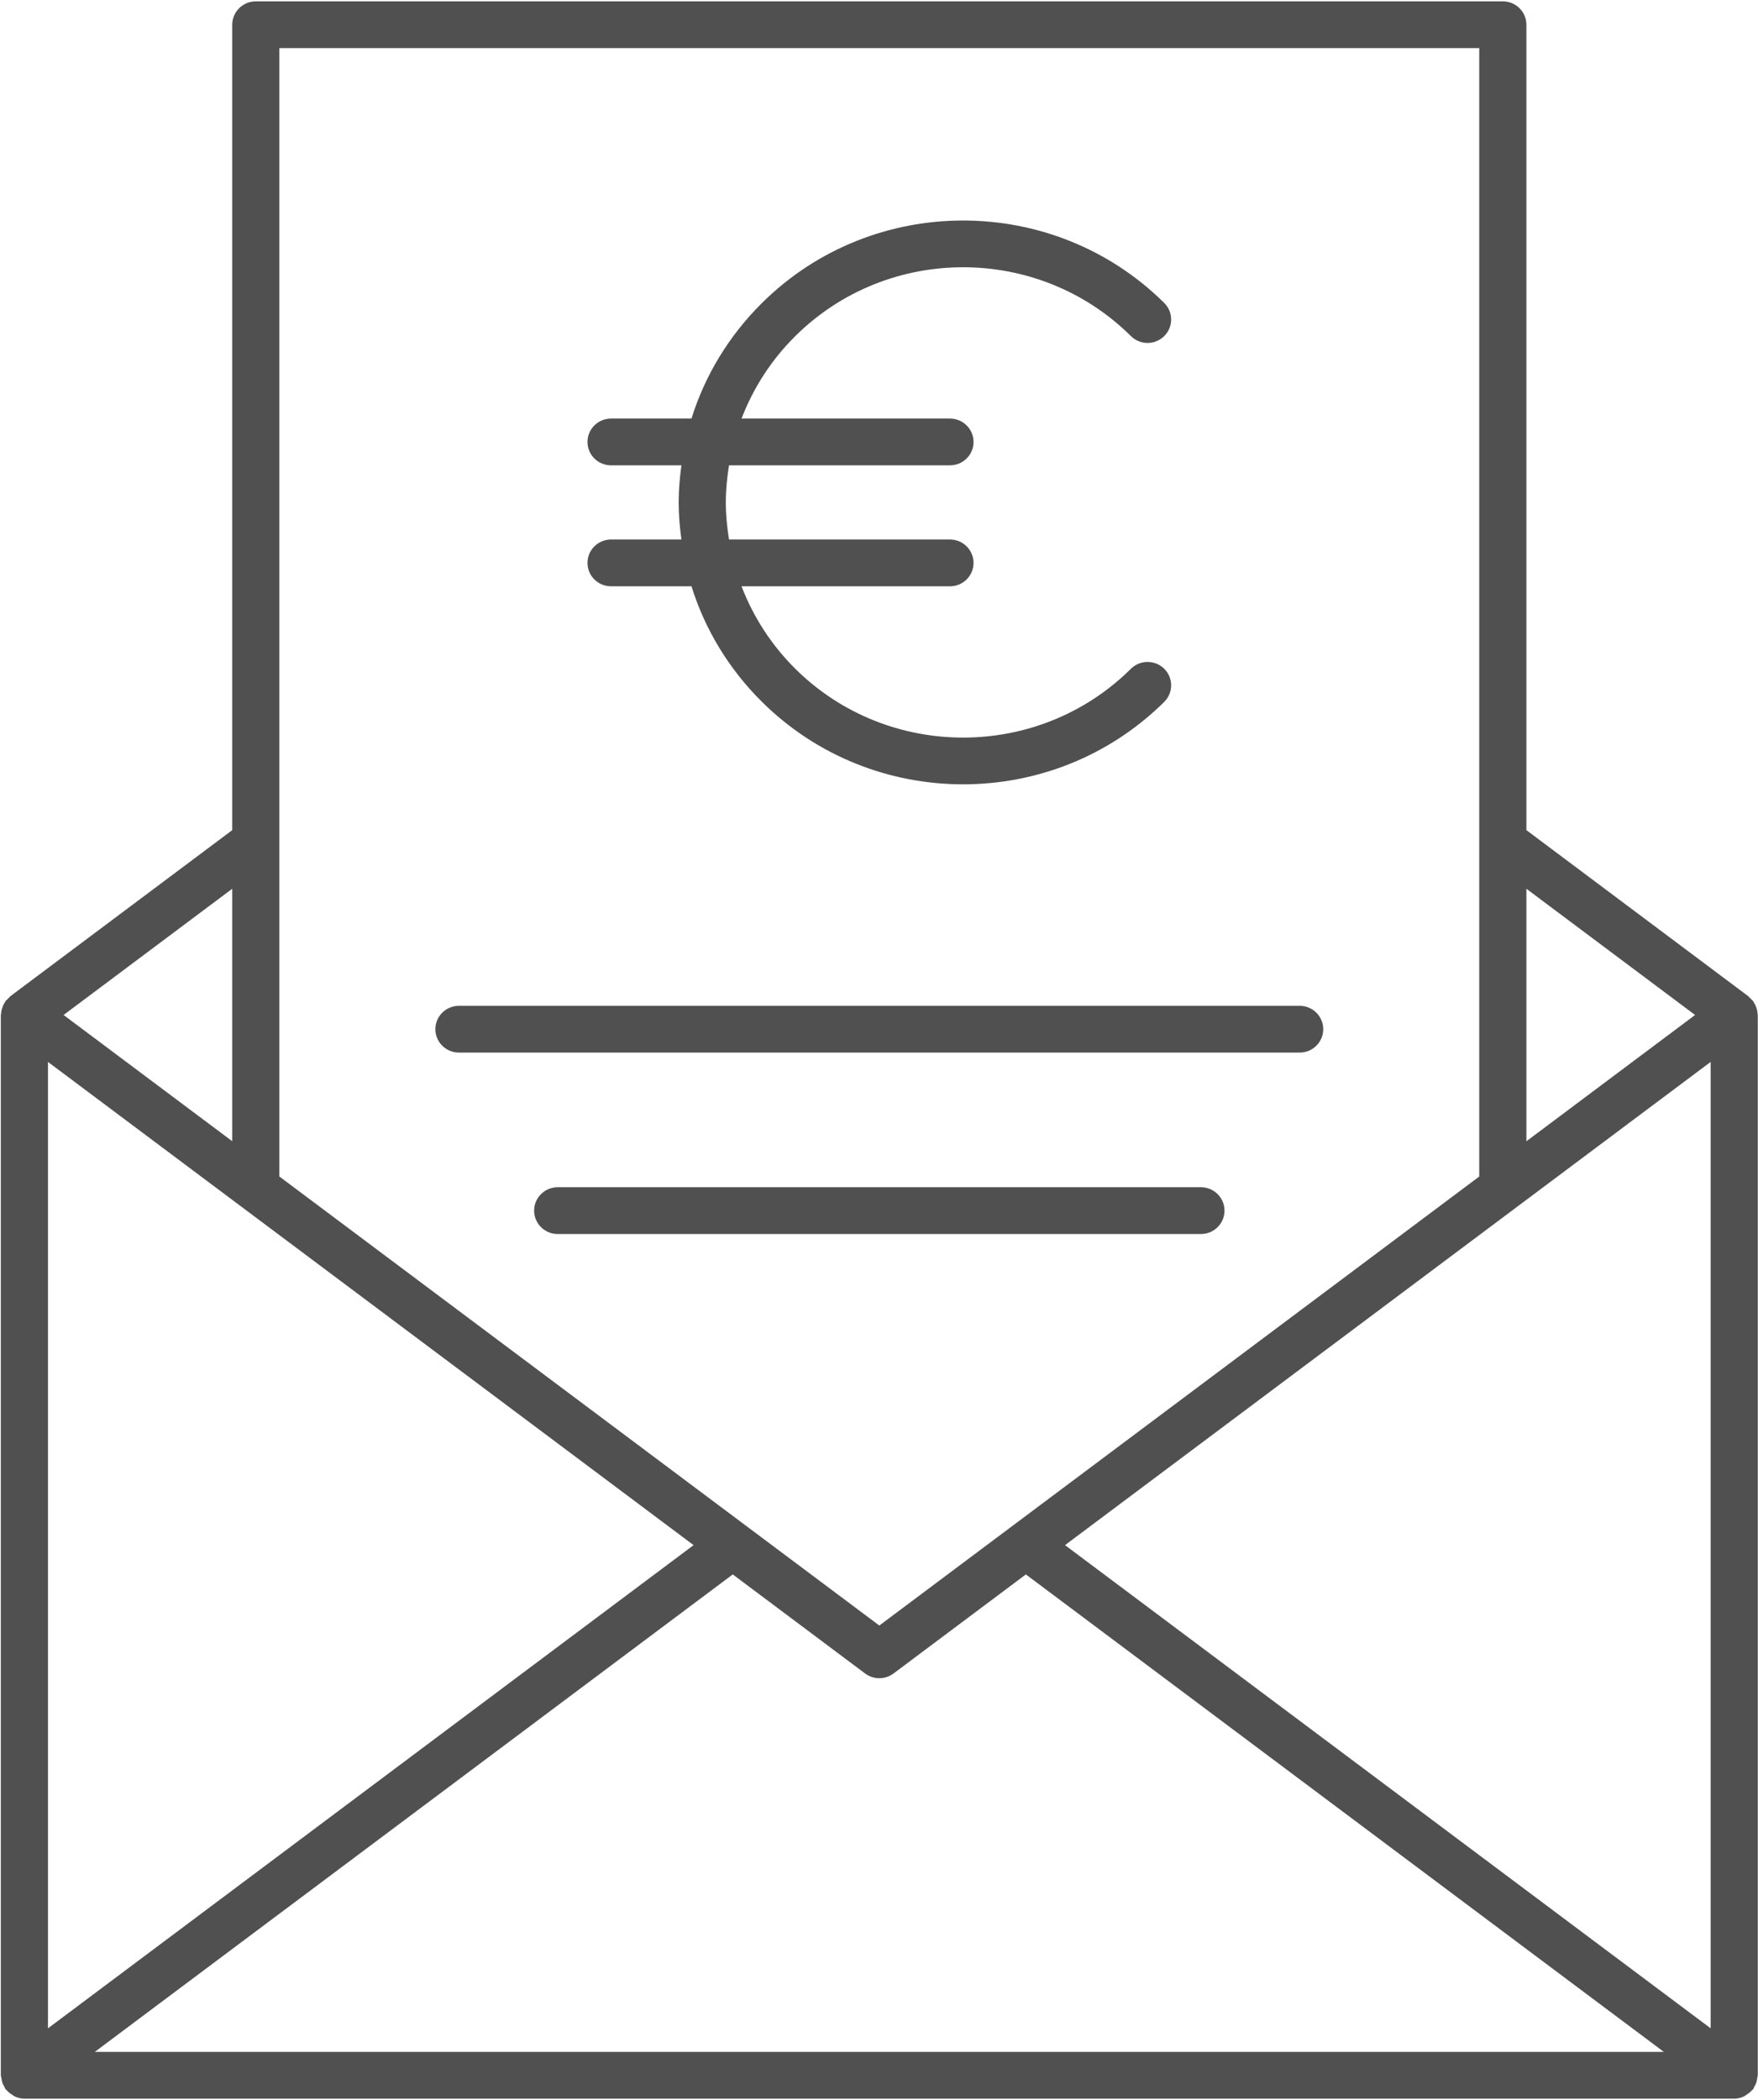 <?xml version="1.0" encoding="UTF-8" standalone="no"?>
<!-- Created with Inkscape (http://www.inkscape.org/) -->
<svg xmlns:dc="http://purl.org/dc/elements/1.1/" xmlns:cc="http://creativecommons.org/ns#" xmlns:rdf="http://www.w3.org/1999/02/22-rdf-syntax-ns#" xmlns:svg="http://www.w3.org/2000/svg" xmlns="http://www.w3.org/2000/svg" xmlns:sodipodi="http://sodipodi.sourceforge.net/DTD/sodipodi-0.dtd" xmlns:inkscape="http://www.inkscape.org/namespaces/inkscape" width="20.529mm" height="24.519mm" viewBox="0 0 20.529 24.519" version="1.1" id="svg441" inkscape:version="0.92.5 (2060ec1f9f, 2020-04-08)" sodipodi:docname="icon_einkaufsangebot_erhalten.svg">
  <defs id="defs435"></defs>
  <g inkscape:label="Ebene 1" inkscape:groupmode="layer" id="layer1" transform="translate(875.074,-409.472)">
    <g style="display:inline" transform="matrix(0.353,0,0,-0.35,-859.622,421.489)" id="g36">
      <path inkscape:connector-curvature="0" id="path38" style="fill:#505050;fill-opacity:1;fill-rule:nonzero;stroke:none" d="m 0,0 c 0,0.431 -0.349,0.78 -0.78,0.78 h -27.811 c -0.43,0 -0.78,-0.349 -0.78,-0.78 0,-0.431 0.35,-0.78 0.78,-0.78 H -0.78 C -0.349,-0.78 0,-0.431 0,0 m 12.816,-33.331 -21.358,16.119 21.358,16.12 z m -53.453,-0.786 21.104,15.928 4.378,-3.305 c 0.139,-0.105 0.304,-0.157 0.47,-0.157 0.165,0 0.331,0.052 0.47,0.157 l 4.378,3.305 21.104,-15.928 z m -1.549,33.025 21.357,-16.12 -21.357,-16.119 z m 6.095,5.777 v -8.422 l -5.579,4.211 z m 1.559,28.044 H 5.161 V -4.915 l -19.846,-14.979 -19.847,14.98 z M 6.721,4.685 12.301,0.474 6.721,-3.738 Z m 7.644,-4.161 c -0.002,0.034 -0.004,0.065 -0.01,0.098 -0.007,0.033 -0.018,0.065 -0.029,0.097 -0.012,0.034 -0.023,0.066 -0.038,0.098 -0.015,0.03 -0.031,0.057 -0.05,0.085 -0.009,0.013 -0.01,0.029 -0.02,0.041 -0.01,0.015 -0.027,0.022 -0.039,0.036 -0.025,0.028 -0.049,0.053 -0.077,0.077 -0.015,0.012 -0.021,0.029 -0.037,0.041 L 6.721,6.641 v 26.868 c 0,0.43 -0.349,0.78 -0.78,0.78 h -41.253 c -0.43,0 -0.779,-0.35 -0.779,-0.78 V 6.64 l -7.345,-5.543 c -0.014,-0.012 -0.022,-0.029 -0.035,-0.041 -0.029,-0.024 -0.053,-0.05 -0.078,-0.078 -0.012,-0.013 -0.028,-0.02 -0.039,-0.035 -0.01,-0.012 -0.012,-0.028 -0.02,-0.041 -0.019,-0.028 -0.035,-0.055 -0.049,-0.085 -0.016,-0.032 -0.028,-0.064 -0.039,-0.098 -0.011,-0.032 -0.022,-0.064 -0.029,-0.097 -0.006,-0.033 -0.008,-0.064 -0.01,-0.098 -10e-4,-0.017 -0.011,-0.032 -0.011,-0.05 v -35.371 c 0,-0.031 0.015,-0.058 0.018,-0.087 0.006,-0.055 0.015,-0.106 0.032,-0.159 0.017,-0.051 0.041,-0.096 0.068,-0.142 0.016,-0.027 0.021,-0.057 0.04,-0.082 0.009,-0.013 0.025,-0.018 0.036,-0.03 0.053,-0.063 0.118,-0.112 0.189,-0.156 0.026,-0.016 0.047,-0.037 0.074,-0.05 0.099,-0.045 0.207,-0.075 0.323,-0.075 h 56.562 c 0.116,0 0.224,0.03 0.323,0.075 0.027,0.013 0.048,0.034 0.074,0.05 0.071,0.044 0.135,0.093 0.19,0.156 0.01,0.012 0.025,0.017 0.035,0.03 0.02,0.025 0.025,0.055 0.04,0.082 0.027,0.046 0.051,0.091 0.068,0.142 0.018,0.053 0.026,0.104 0.032,0.159 0.003,0.029 0.017,0.056 0.017,0.087 V 0.474 c 0,0.018 -0.008,0.033 -0.01,0.05 M -3.266,-6.053 c 0,0.431 -0.349,0.781 -0.78,0.781 h -21.278 c -0.431,0 -0.78,-0.35 -0.78,-0.781 0,-0.43 0.349,-0.78 0.78,-0.78 h 21.278 c 0.431,0 0.78,0.35 0.78,0.78 m -21.073,21.609 c 0,-0.431 0.349,-0.781 0.78,-0.781 h 2.66 c 0.446,-1.439 1.236,-2.759 2.332,-3.855 1.835,-1.834 4.244,-2.751 6.654,-2.751 2.41,0 4.819,0.917 6.654,2.751 0.304,0.305 0.304,0.799 0,1.103 -0.305,0.305 -0.799,0.305 -1.104,0 -3.06,-3.06 -8.04,-3.06 -11.101,0 -0.794,0.795 -1.39,1.733 -1.779,2.752 h 6.895 c 0.431,0 0.78,0.35 0.78,0.781 0,0.43 -0.349,0.78 -0.78,0.78 h -7.309 c -0.064,0.406 -0.106,0.818 -0.106,1.237 0,0.42 0.042,0.831 0.106,1.238 h 7.309 c 0.431,0 0.78,0.349 0.78,0.78 0,0.43 -0.349,0.78 -0.78,0.78 h -6.895 c 0.389,1.02 0.985,1.958 1.78,2.752 3.06,3.061 8.04,3.061 11.1,0 0.305,-0.305 0.799,-0.305 1.104,0 0.304,0.305 0.304,0.799 0,1.104 -3.67,3.668 -9.639,3.668 -13.307,0 -1.097,-1.097 -1.887,-2.416 -2.333,-3.856 h -2.66 c -0.431,0 -0.78,-0.35 -0.78,-0.78 0,-0.431 0.349,-0.78 0.78,-0.78 h 2.327 c -0.054,-0.408 -0.091,-0.82 -0.091,-1.238 0,-0.418 0.037,-0.829 0.091,-1.237 h -2.327 c -0.431,0 -0.78,-0.35 -0.78,-0.78"></path>
    </g>
  </g>
</svg>
